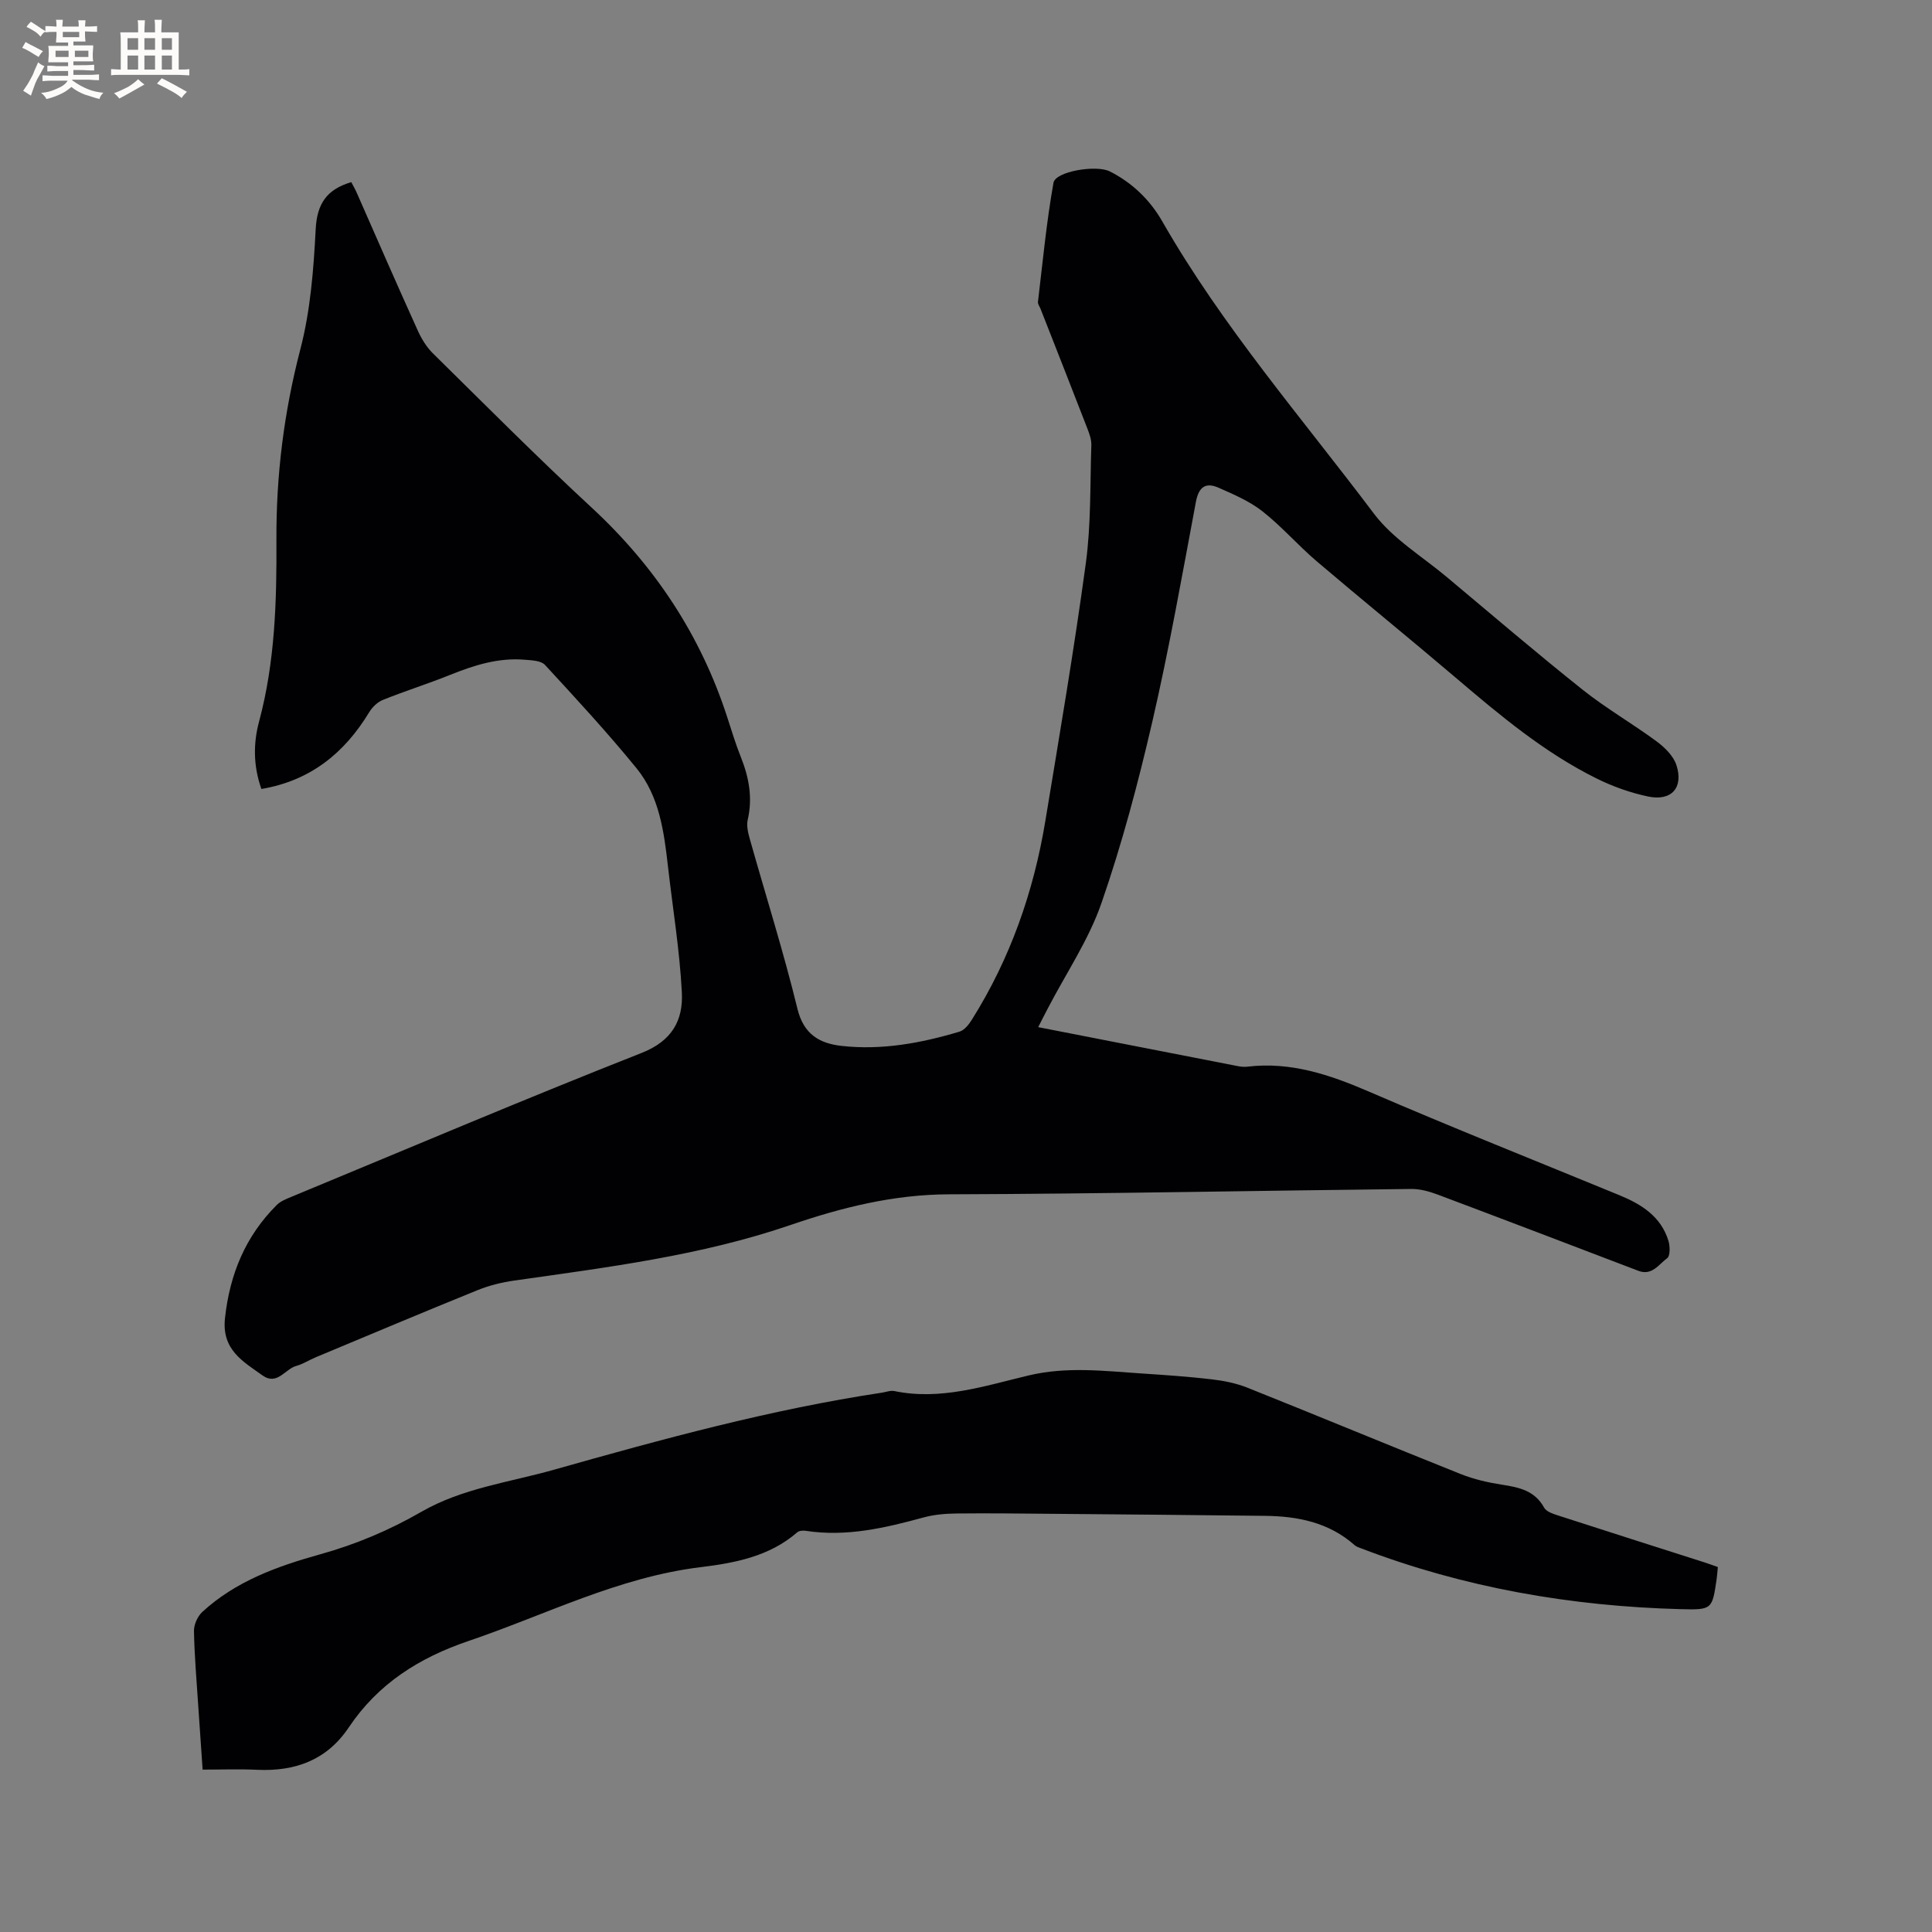 <svg enable-background="new 0 0 400 400" viewBox="0 0 400 400" xmlns="http://www.w3.org/2000/svg"><rect x="0" y="0" width="400" height="400" fill="#808080" stroke="none"/><path d="m214.95 212.66c14.04 2.75 27.74 5.43 41.43 8.09.62.12 1.28.16 1.9.09 8.94-1.06 17 1.65 25.1 5.15 17.2 7.43 34.61 14.35 51.94 21.48 4.55 1.87 8.55 4.39 10.1 9.39.35 1.13.4 3.16-.24 3.63-1.73 1.25-3.14 3.7-5.97 2.62-13.84-5.28-27.67-10.57-41.54-15.78-1.74-.65-3.65-1.19-5.48-1.17-31.9.35-63.81 1.01-95.71 1.11-11.47.03-22.23 2.73-32.83 6.36-18.58 6.36-37.91 8.75-57.2 11.5-2.59.37-5.21 1.02-7.62 2-11.18 4.53-22.3 9.22-33.44 13.87-1.37.57-2.64 1.41-4.05 1.8-2.34.64-3.95 4.13-7 1.96-4.1-2.92-8.46-5.34-7.76-11.84.99-9.13 4.24-16.98 10.73-23.45.78-.78 1.94-1.23 3-1.67 24.16-10 48.23-20.23 72.55-29.81 6.34-2.5 8.6-6.81 8.31-12.51-.45-8.74-1.89-17.43-2.88-26.14-.82-7.21-1.79-14.5-6.51-20.29-6.02-7.38-12.49-14.39-18.95-21.39-.82-.89-2.74-.95-4.18-1.07-5.42-.46-10.45 1.12-15.41 3.12-4.61 1.85-9.36 3.35-13.97 5.2-1.12.45-2.2 1.5-2.83 2.55-5.14 8.47-12.17 14.17-22.32 15.89-1.7-4.79-1.69-9.48-.48-13.96 3.31-12.34 3.66-24.94 3.59-37.55-.07-13.43 1.56-26.51 4.96-39.55 2.09-8.02 2.74-16.52 3.17-24.84.27-5.26 2.28-8.24 7.37-9.74.35.68.81 1.46 1.17 2.29 4.17 9.49 8.32 19 12.6 28.45.77 1.7 1.8 3.4 3.12 4.7 10.87 10.71 21.64 21.55 32.84 31.91 13.15 12.16 22.64 26.51 28.14 43.53.88 2.72 1.71 5.46 2.77 8.11 1.69 4.23 2.49 8.46 1.44 13.01-.29 1.25.07 2.73.44 4.03 3.3 11.72 6.98 23.34 9.86 35.15 1.3 5.31 4.64 7.15 9.11 7.65 8.33.94 16.48-.57 24.44-2.95 1.02-.31 1.95-1.5 2.57-2.5 7.94-12.65 12.78-26.47 15.2-41.14 2.93-17.76 5.96-35.51 8.38-53.35 1.09-8.05.87-16.28 1.14-24.42.04-1.11-.37-2.29-.78-3.35-3.21-8.29-6.47-16.57-9.72-24.85-.19-.49-.6-1.01-.55-1.48.98-8.23 1.76-16.5 3.21-24.65.43-2.4 8.91-3.76 11.67-2.36 4.67 2.37 8.31 5.89 10.89 10.4 12.43 21.72 28.83 40.59 43.79 60.46 3.92 5.2 9.95 8.82 15.07 13.11 9.35 7.83 18.62 15.76 28.15 23.35 4.86 3.87 10.31 7 15.32 10.7 1.68 1.24 3.46 3 4.08 4.88 1.52 4.69-1.01 7.53-5.85 6.52-3.68-.77-7.35-2.08-10.73-3.76-10.81-5.37-19.99-13.08-29.12-20.85-9.53-8.11-19.25-15.99-28.78-24.1-3.86-3.29-7.22-7.19-11.2-10.32-2.68-2.11-5.97-3.52-9.13-4.91-2.66-1.17-4.09-.15-4.67 2.93-2.85 15.2-5.54 30.44-9.02 45.5-2.93 12.67-6.28 25.31-10.54 37.59-2.64 7.62-7.33 14.53-11.09 21.77-.64 1.21-1.25 2.42-2 3.9z" fill="#010103"/><path d="m41.95 366.38c-.32-4.7-.62-8.91-.9-13.12-.34-5.18-.79-10.37-.89-15.56-.03-1.33.74-3.06 1.73-3.97 6.9-6.35 15.51-9.45 24.31-11.9 7.41-2.06 14.38-4.99 21.01-8.81 8.51-4.91 18.21-6.11 27.45-8.72 22.42-6.34 44.89-12.49 67.98-15.97.84-.13 1.73-.49 2.5-.33 9.64 2 18.74-1.07 27.83-3.23 7.87-1.87 15.57-.93 23.36-.41 4.86.32 9.73.65 14.57 1.22 2.49.29 5.03.8 7.35 1.72 14.74 5.89 29.41 11.99 44.16 17.88 2.72 1.09 5.66 1.76 8.56 2.21 3.55.55 6.79 1.22 8.73 4.76.46.83 1.87 1.28 2.94 1.63 10.07 3.26 20.16 6.47 30.24 9.69.89.29 1.77.61 2.78.97-.09.92-.14 1.75-.26 2.58-.91 6.16-.92 6.31-7.39 6.14-22.72-.6-44.85-4.43-66.15-12.57-.49-.19-1.03-.35-1.41-.69-5.32-4.71-11.76-5.99-18.57-6.06-14.61-.17-29.21-.3-43.82-.42-6.65-.06-13.3-.14-19.95-.07-2.29.03-4.65.21-6.85.81-8.01 2.19-16.03 4.07-24.43 2.78-.57-.09-1.38-.03-1.77.31-5.75 5-12.91 6.35-20.04 7.22-16.99 2.08-32.07 9.86-47.96 15.26-10.32 3.5-18.78 8.86-24.85 17.91-4.53 6.76-11.05 9.13-18.92 8.78-3.69-.18-7.39-.04-11.34-.04z" fill="#010103"/><g fill="#fcfbfa"><path d="m6.8 9.5c.6.3 1.3.7 2.1 1.1-.4.4-.7.8-.9 1.2-.7-.4-1.3-.8-1.8-1.1s-1.1-.6-1.6-.8c.2-.4.5-.8.7-1.2.4.2.8.5 1.5.8zm.9 6.9c-.3.6-.5 1.1-.7 1.7s-.4 1.1-.6 1.7c-.6-.4-1.1-.7-1.6-1 .7-1 1.2-1.8 1.5-2.4.3-.5.6-1.1.8-1.7.3-.6.5-1.2.8-1.8.3.3.8.6 1.3.8-.7 1.3-1.2 2.2-1.5 2.7zm.1-11c.4.3 1 .7 1.7 1.1-.5.2-.8.6-1.1 1.1-.5-.6-1-1-1.4-1.2s-.9-.6-1.5-.8c.2-.4.5-.7.9-1.1.5.3.9.6 1.4.9zm10.5 13.1c1 .4 2 .6 3.1.7-.4.4-.7.8-.8 1.3-.9-.2-1.9-.6-3-.9-1-.4-2-.9-2.8-1.6-.5.4-1.1.9-1.9 1.3s-1.9.9-3.3 1.2c-.1-.3-.5-.8-1.1-1.3 1 0 2.1-.3 3.2-.8 1.2-.5 1.9-1 2.3-1.7h-3.2c-.4 0-1 0-2 .1v-1.2c1 0 1.7.1 2 .1h3.3v-1h-2.3c-.2 0-.9 0-2 .1v-1.2c1.2 0 1.9.1 2 .1h2.3v-.8h-4.1c0-.7.1-1.2.1-1.6 0-.5 0-1.1-.1-1.8h4.1v-.7h-2.5c0-.6.1-1.1.1-1.6v-.6h-.5c-.4 0-1 0-1.8.1v-1.3c1.2 0 1.9.1 2.1.1h.2c0-.3 0-.8-.1-1.4h1.4c0 .6-.1 1-.1 1.4h3.4c0-.4 0-.8-.1-1.3h1.5c0 .4-.1.9-.1 1.3.7 0 1.5 0 2.5-.1v1.2c-1 0-1.8-.1-2.5-.1v.6c0 .3 0 .8.1 1.5h-2.5v.8h4.1c0 .7-.1 1.3-.1 1.8s0 1 .1 1.5h-4.1v.8h1.4c.8 0 1.8 0 2.9-.1v1.2c-1 0-1.9-.1-2.8-.1h-1.5v1h3.2c.3 0 1 0 2.1-.1v1.2c-1.1 0-1.8-.1-2.1-.1h-3.4l-.1.1c1.4 1 2.4 1.5 3.4 1.9zm-4.1-6.7v-1.3h-2.7v1.3zm2.2-4.1v-1.1h-3.4v1.1zm1.9 4.1v-1.3h-2.8v1.3z"/><path d="m37 6.7v2.3 5.4c1 0 1.8 0 2.2-.1v1.3c-.6 0-1.5-.1-2.5-.1h-11.9c-.7 0-1.3 0-1.8.1v-1.3c.5 0 1.1.1 2 .1v-5.2c0-1 0-1.8-.1-2.5h3.7c0-1.3 0-2.1-.1-2.5h1.5c0 .4-.1 1.3-.1 2.5h2.2c0-1.2 0-2.1-.1-2.6h1.5c0 .4-.1 1.3-.1 2.6zm-12.3 13.7c-.3-.4-.7-.8-1.1-1.1 1.1-.4 2.1-.9 2.9-1.3.8-.5 1.5-1 2.1-1.6.4.4.9.8 1.3 1.1-2.5 1.4-4.2 2.4-5.2 2.9zm3.9-10.1v-2.4h-2.2v2.4zm0 4.1v-2.9h-2.2v2.9zm3.5-4.1v-2.4h-2.2v2.4zm0 4.1v-2.9h-2.2v2.9zm.4 2.9 1-1.1c.6.3 1.4.7 2.5 1.3s2 1.1 2.7 1.5c-.4.4-.8.8-1.1 1.3-.8-.8-2.5-1.7-5.1-3zm3.1-7v-2.4h-2.1v2.4zm0 4.1v-2.9h-2.1v2.9z"/></g></svg>